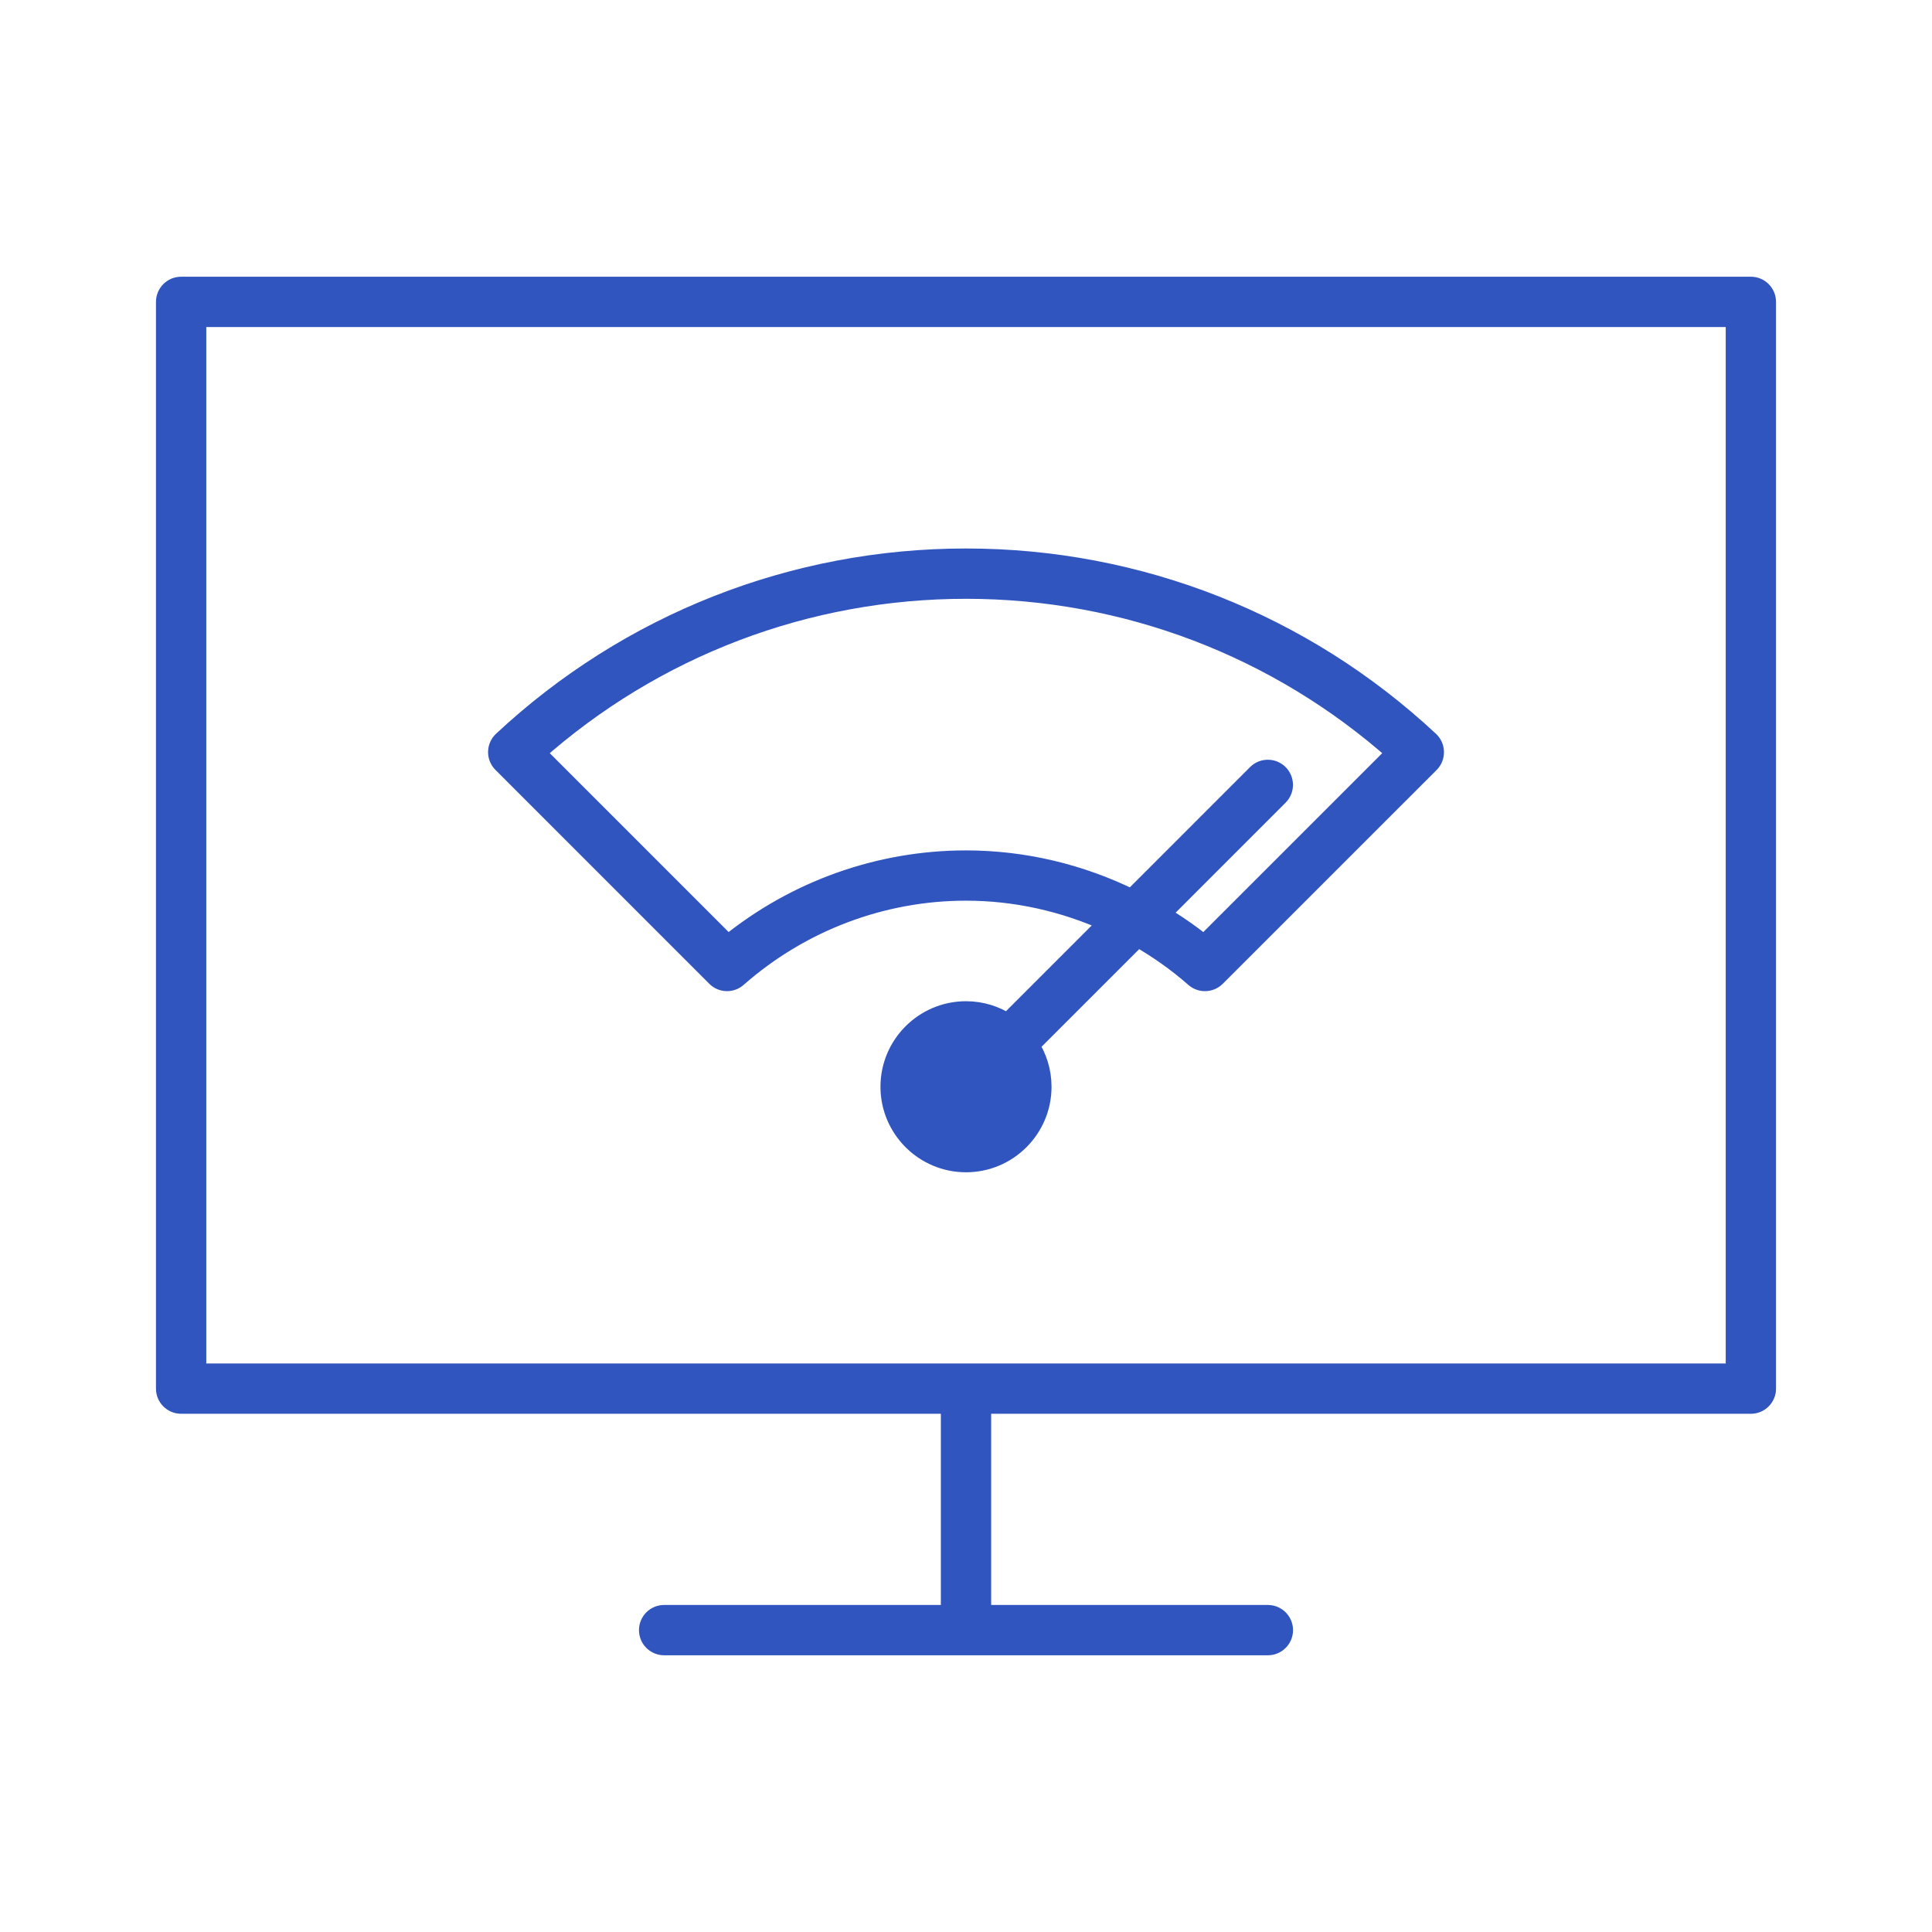 <svg width="48" height="48" viewBox="0 0 48 48" fill="none" xmlns="http://www.w3.org/2000/svg">
<path d="M43.5 7.125H4.5C4.293 7.125 4.125 7.293 4.125 7.5V34.5C4.125 34.707 4.293 34.875 4.5 34.875H23.625V40.125H16.5C16.293 40.125 16.125 40.293 16.125 40.5C16.125 40.707 16.293 40.875 16.5 40.875H31.5C31.707 40.875 31.875 40.707 31.875 40.5C31.875 40.293 31.707 40.125 31.5 40.125H24.375V34.875H43.5C43.707 34.875 43.875 34.707 43.875 34.5V7.5C43.875 7.293 43.707 7.125 43.5 7.125ZM43.125 34.125H4.875V7.875H43.125V34.125Z" fill="#3055BF" stroke="#3055BF" stroke-width="0.5"/>
<path d="M17.799 24.265C17.938 24.405 18.163 24.412 18.311 24.281C19.89 22.892 21.911 22.127 24 22.127C25.238 22.127 26.45 22.401 27.561 22.909L25.033 25.437C24.736 25.24 24.382 25.125 24 25.125C22.967 25.125 22.125 25.965 22.125 27C22.125 28.034 22.967 28.875 24 28.875C25.035 28.875 25.875 28.034 25.875 27C25.875 26.618 25.76 26.264 25.563 25.967L28.262 23.268C28.767 23.556 29.247 23.892 29.689 24.282C29.76 24.344 29.848 24.375 29.936 24.375C30.032 24.375 30.128 24.339 30.202 24.266L35.516 18.953C35.588 18.881 35.627 18.783 35.625 18.681C35.624 18.58 35.58 18.483 35.506 18.414C32.37 15.487 28.284 13.877 24 13.877C19.716 13.877 15.63 15.487 12.495 18.412C12.42 18.482 12.377 18.578 12.376 18.68C12.374 18.782 12.414 18.88 12.486 18.951L17.799 24.265ZM24 14.627C27.964 14.627 31.751 16.07 34.707 18.7L29.915 23.491C29.564 23.205 29.192 22.952 28.808 22.722L31.764 19.765C31.91 19.619 31.91 19.381 31.764 19.235C31.618 19.089 31.38 19.089 31.234 19.235L28.122 22.348C26.846 21.718 25.439 21.378 24 21.378C21.844 21.378 19.757 22.126 18.084 23.491L13.293 18.7C16.25 16.07 20.037 14.627 24 14.627Z" fill="#3055BF" stroke="#3055BF" stroke-width="0.5"/>
</svg>
